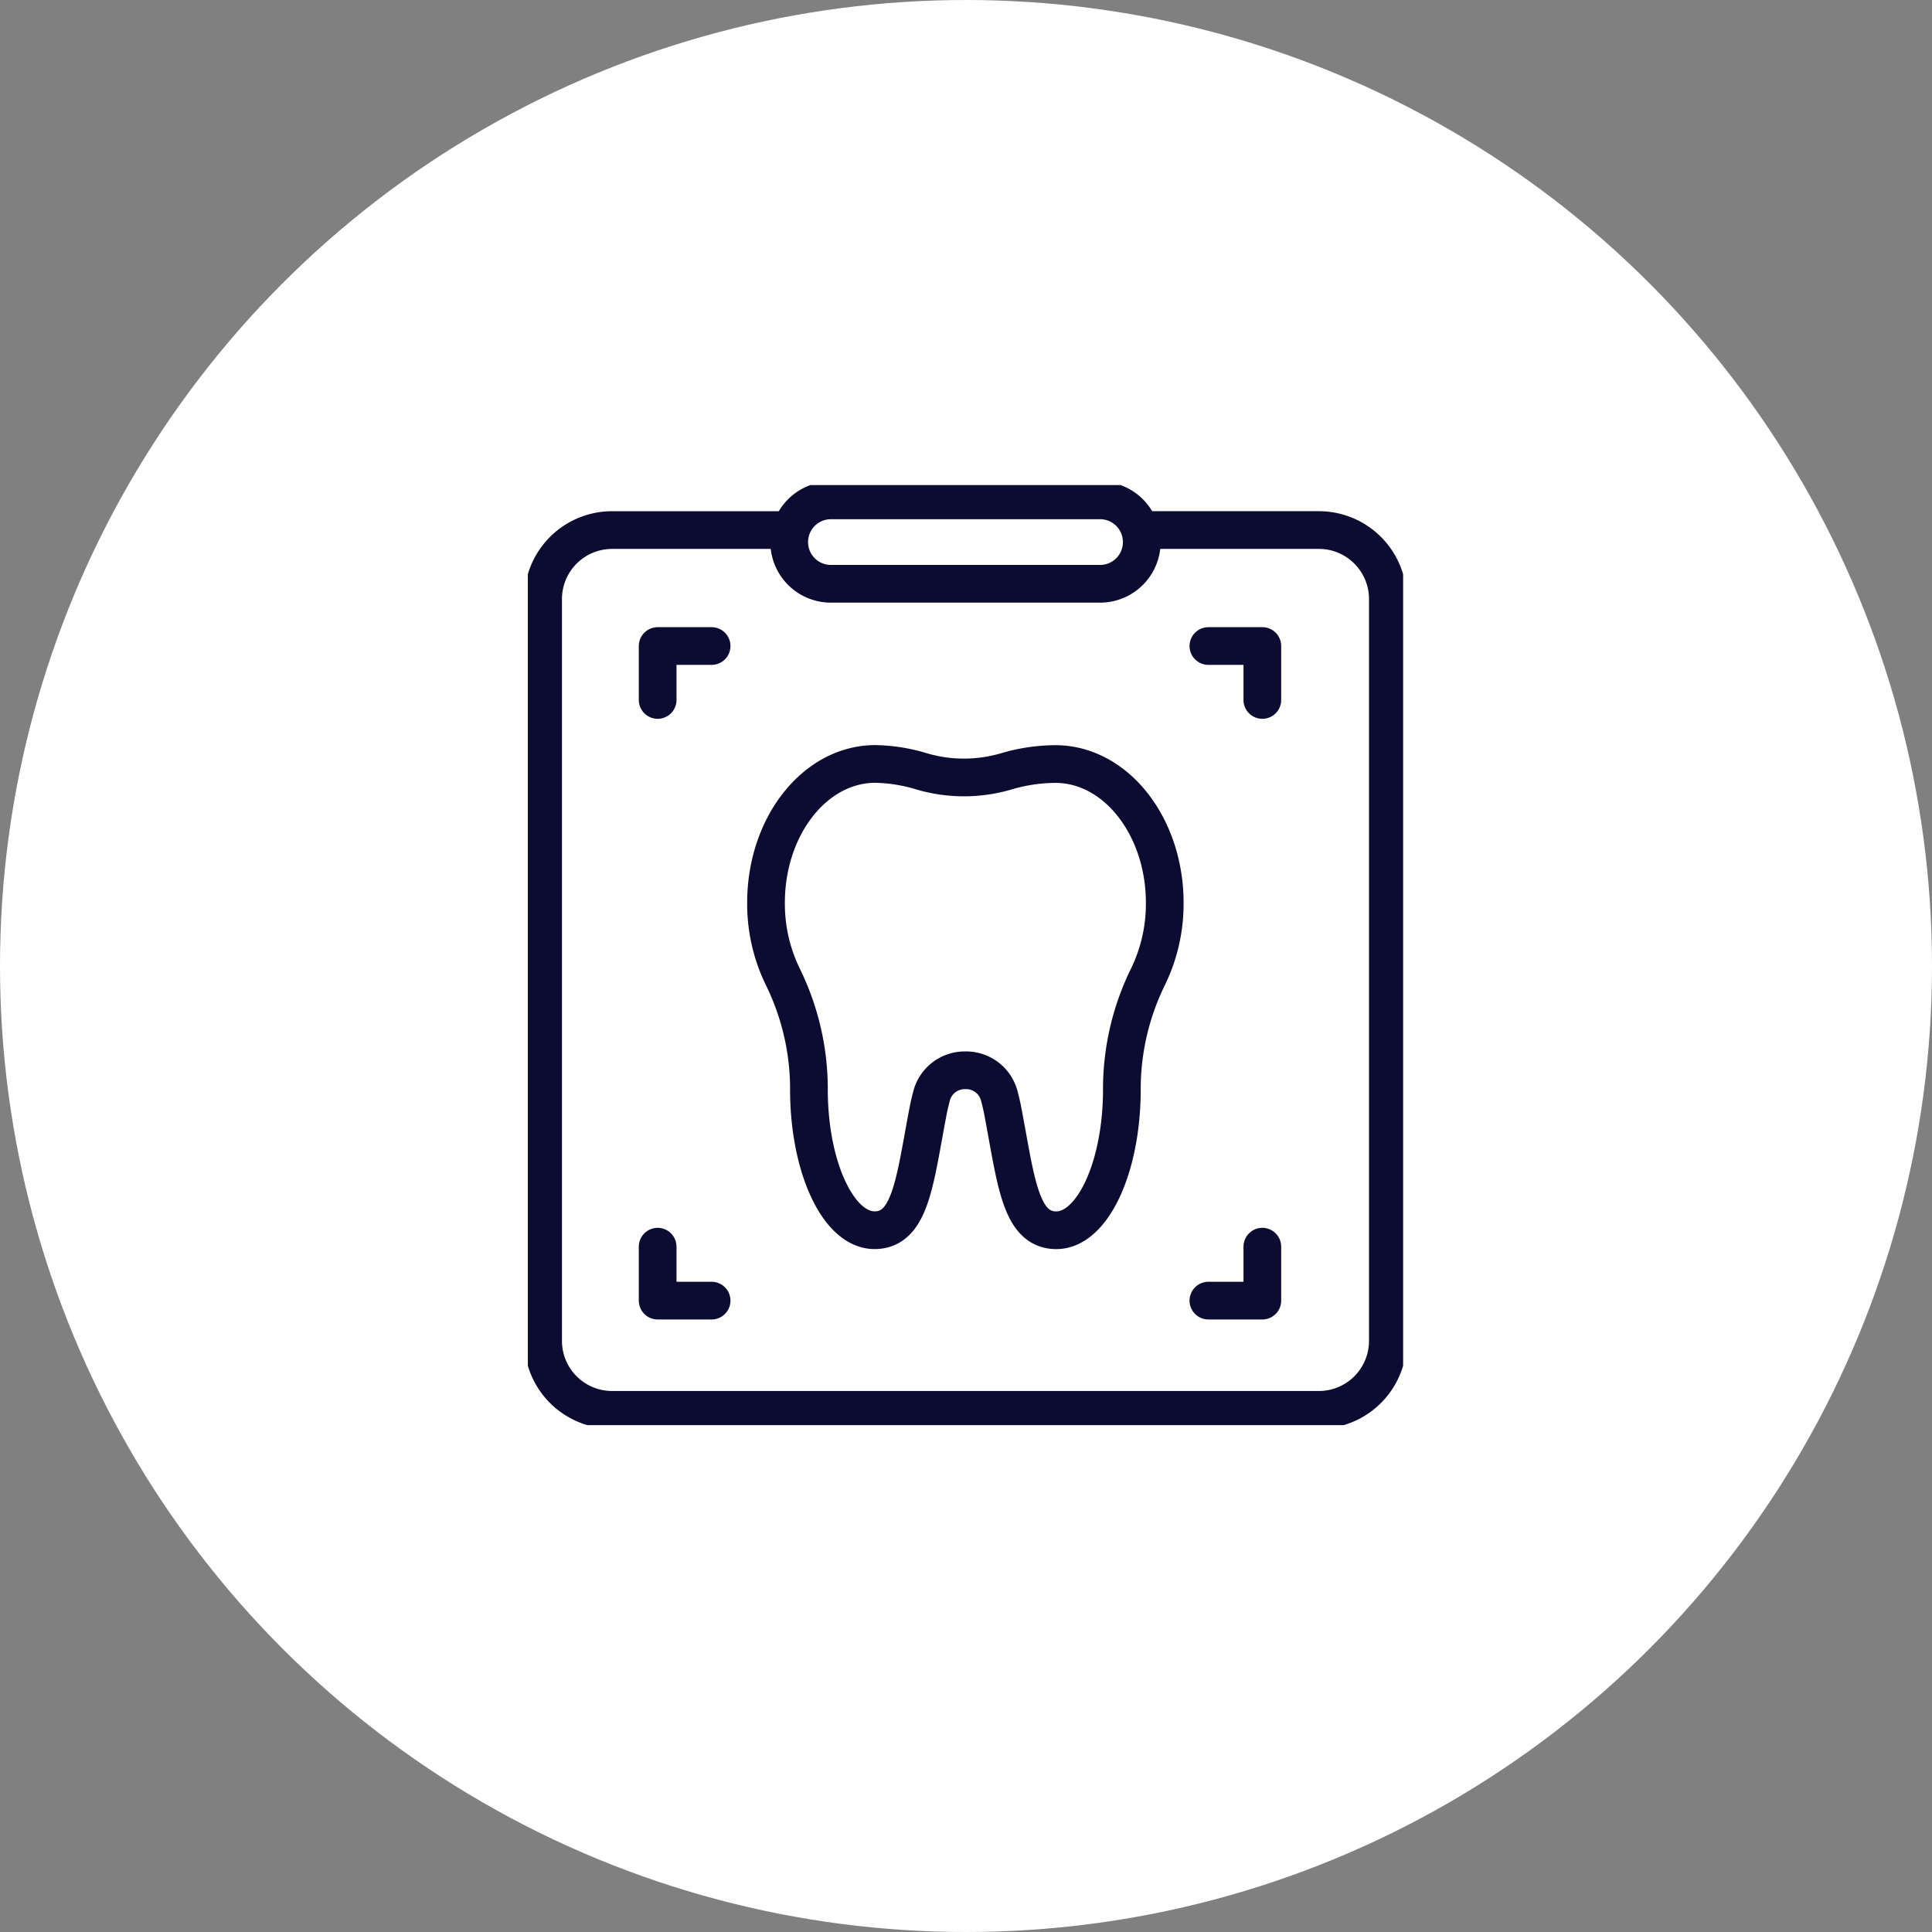 <svg xmlns="http://www.w3.org/2000/svg" xmlns:xlink="http://www.w3.org/1999/xlink" width="102.482" height="102.482" viewBox="0 0 102.482 102.482">
  <rect x="0" y="0" width="102.482" height="102.482" fill="#808080" stroke="none"/>
  <defs>
    <clipPath id="clip-path">
      <rect id="Rechteck_931" data-name="Rechteck 931" width="46.428" height="49.864" fill="none" stroke="#0c0b32" stroke-width="2"/>
    </clipPath>
  </defs>
  <g id="Gruppe_1432" data-name="Gruppe 1432" transform="translate(-534 -4377)">
    <circle id="Ellipse_25" data-name="Ellipse 25" cx="51.241" cy="51.241" r="51.241" transform="translate(534 4377)" fill="#fff"/>
    <g id="Gruppe_63" data-name="Gruppe 63" transform="translate(562 4402.731)">
      <g id="Gruppe_324" data-name="Gruppe 324" clip-path="url(#clip-path)">
        <path id="Pfad_969" data-name="Pfad 969" d="M34.757,8.839h9.392a3.66,3.66,0,0,1,3.66,3.66V51.848a3.66,3.66,0,0,1-3.66,3.66H6.66A3.66,3.66,0,0,1,3,51.848V12.5a3.66,3.66,0,0,1,3.66-3.66h9.394" transform="translate(-2.191 -6.454)" fill="none" stroke="#0c0b32" stroke-linecap="round" stroke-linejoin="round" stroke-width="2"/>
        <path id="Pfad_970" data-name="Pfad 970" d="M67.867,7.427H53.591a2.213,2.213,0,1,1,0-4.426H67.867a2.213,2.213,0,1,1,0,4.426Z" transform="translate(-37.515 -2.191)" fill="none" stroke="#0c0b32" stroke-linecap="round" stroke-linejoin="round" stroke-width="2"/>
        <path id="Pfad_971" data-name="Pfad 971" d="M57.4,71.09A1.818,1.818,0,0,1,59.2,72.46c.077.283.145.578.2.882.682,3.569.9,6.233,2.822,6.233S65.7,76.23,65.7,72.1c0-.056,0-.112,0-.169a13.523,13.523,0,0,1,1.4-5.832,8.835,8.835,0,0,0,.874-3.889c0-4.068-2.6-7.365-5.8-7.365a9.3,9.3,0,0,0-2.6.387,7.948,7.948,0,0,1-4.472.008,8.987,8.987,0,0,0-2.478-.4c-3.205,0-5.8,3.3-5.8,7.365A8.835,8.835,0,0,0,47.7,66.1a13.523,13.523,0,0,1,1.4,5.832c0,.057,0,.114,0,.169,0,4.127,1.558,7.472,3.482,7.472s2.139-2.664,2.822-6.233c.057-.3.125-.6.2-.882A1.818,1.818,0,0,1,57.4,71.09Z" transform="translate(-34.191 -40.048)" fill="none" stroke="#0c0b32" stroke-linecap="round" stroke-linejoin="round" stroke-width="2"/>
        <path id="Pfad_972" data-name="Pfad 972" d="M25.518,34.5V31.639H28.38" transform="translate(-18.633 -23.102)" fill="none" stroke="#0c0b32" stroke-linecap="round" stroke-linejoin="round" stroke-width="2"/>
        <path id="Pfad_973" data-name="Pfad 973" d="M136.648,34.5V31.639h-2.862" transform="translate(-97.688 -23.102)" fill="none" stroke="#0c0b32" stroke-linecap="round" stroke-linejoin="round" stroke-width="2"/>
        <path id="Pfad_974" data-name="Pfad 974" d="M25.518,149.721v2.862H28.38" transform="translate(-18.633 -109.323)" fill="none" stroke="#0c0b32" stroke-linecap="round" stroke-linejoin="round" stroke-width="2"/>
        <path id="Pfad_975" data-name="Pfad 975" d="M136.648,149.721v2.862h-2.862" transform="translate(-97.688 -109.323)" fill="none" stroke="#0c0b32" stroke-linecap="round" stroke-linejoin="round" stroke-width="2"/>
      </g>
    </g>
  </g>
</svg>
